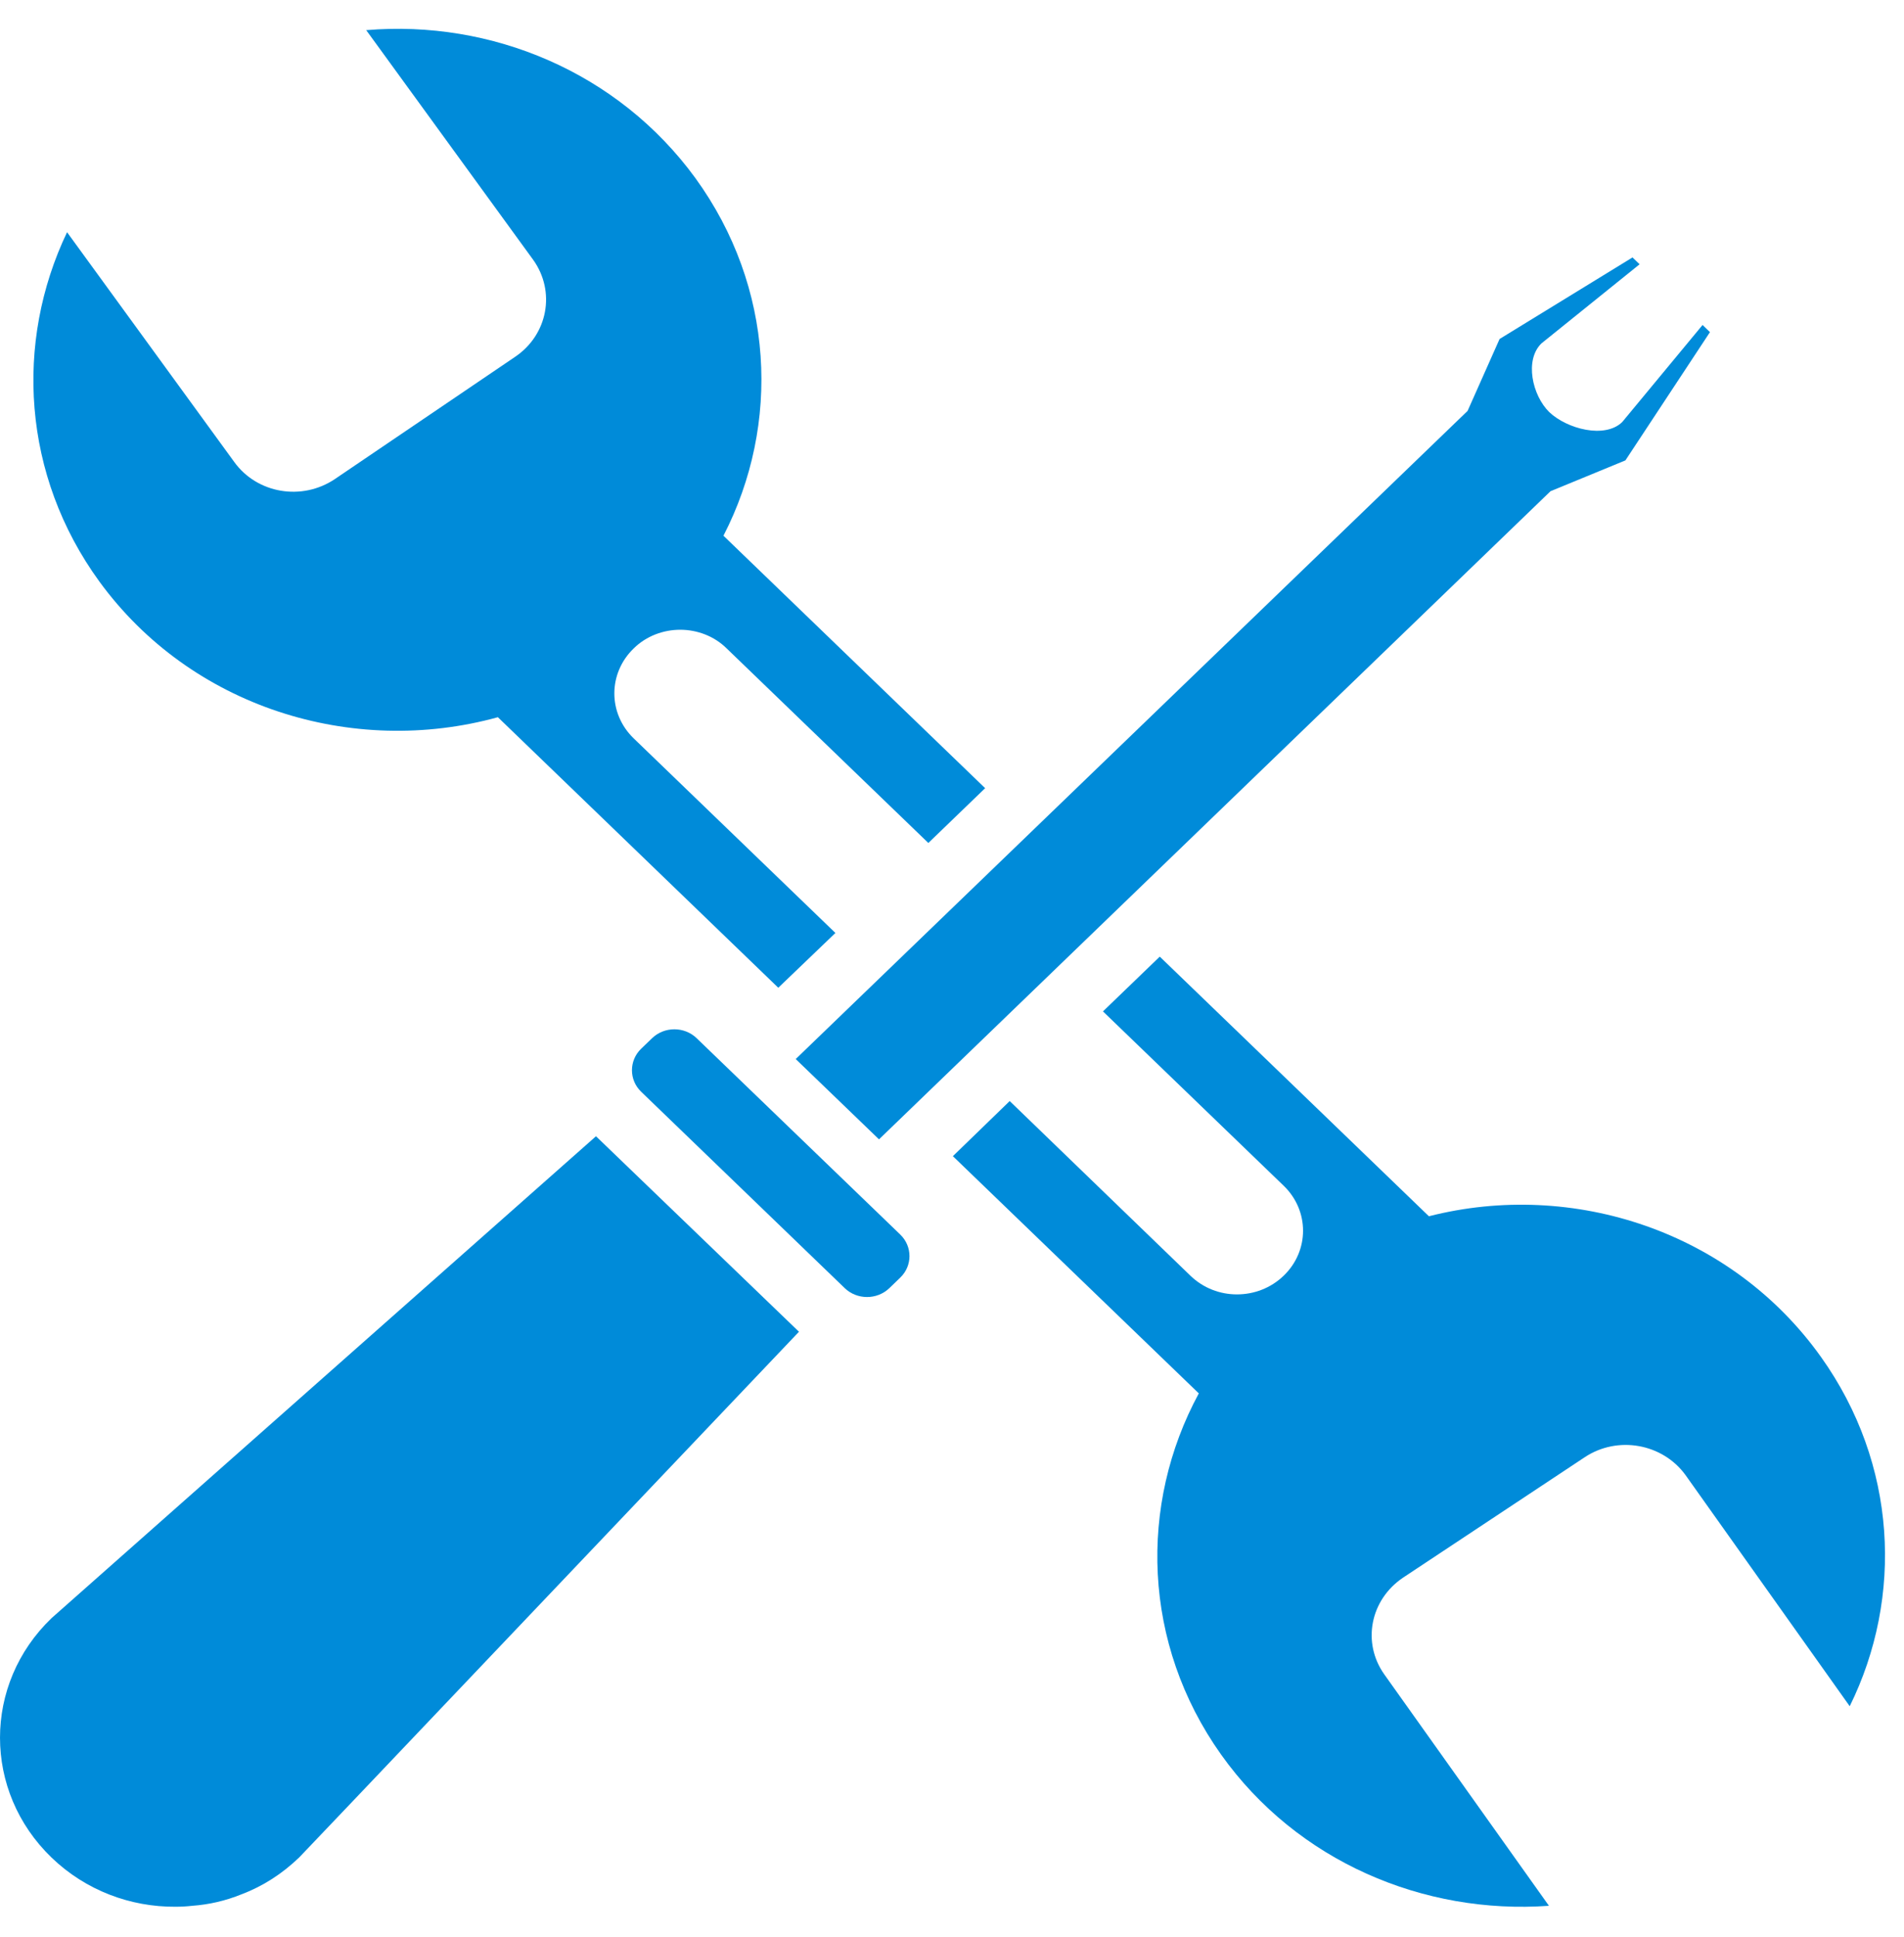 <?xml version="1.0" encoding="UTF-8"?> <svg xmlns="http://www.w3.org/2000/svg" width="59" height="60" viewBox="0 0 59 60" fill="none"> <path d="M56.428 42.027C53.657 38.141 48.748 36.531 44.278 37.669L35.938 29.628L34.178 31.324L39.778 36.724C40.578 37.495 40.578 38.739 39.778 39.51C39.377 39.896 38.858 40.089 38.328 40.089C37.807 40.089 37.288 39.896 36.888 39.51L31.288 34.101L29.527 35.808L37.148 43.155C35.278 46.606 35.398 50.907 37.837 54.339C40.197 57.656 44.117 59.304 47.998 59.025L42.898 51.861C42.197 50.877 42.458 49.547 43.477 48.862L49.108 45.131C50.127 44.456 51.517 44.707 52.227 45.681L57.318 52.844C58.987 49.46 58.788 45.334 56.428 42.027ZM21.078 19.504C21.598 19.504 22.128 19.697 22.517 20.082L28.767 26.108L30.527 24.411L22.418 16.592C24.198 13.14 23.997 8.888 21.547 5.514C19.148 2.226 15.217 0.606 11.348 0.934L16.517 8.04C17.227 9.023 16.977 10.364 15.967 11.048L10.377 14.837C9.358 15.522 7.968 15.29 7.258 14.307L2.078 7.192C0.448 10.605 0.688 14.722 3.078 18.009C5.918 21.905 10.918 23.457 15.428 22.213L24.117 30.592L25.887 28.895L19.637 22.869C18.837 22.097 18.837 20.854 19.637 20.082C20.027 19.697 20.558 19.504 21.078 19.504Z" fill="#008BD9"></path> <path d="M27.558 39.896C27.177 40.262 26.558 40.262 26.177 39.896L19.867 33.812C19.488 33.446 19.488 32.848 19.867 32.481L20.207 32.154C20.587 31.787 21.207 31.787 21.587 32.154L27.898 38.237C28.277 38.604 28.277 39.202 27.898 39.568L27.558 39.896Z" fill="#008BD9"></path> <path d="M24.758 41.246L10.977 55.737L9.277 57.521C8.748 58.032 8.148 58.418 7.487 58.668C6.987 58.871 6.478 58.987 5.957 59.025C5.787 59.044 5.617 59.054 5.438 59.054C4.048 59.064 2.658 58.553 1.597 57.531C-0.532 55.477 -0.532 52.16 1.597 50.116L3.438 48.487L18.468 35.191L24.758 41.246Z" fill="#008BD9"></path> <path d="M52.987 10.287L50.367 14.259L48.047 15.213L27.238 35.287L24.657 32.8L45.477 12.726L46.468 10.499L50.587 7.973L50.807 8.185L47.767 10.634C47.237 11.145 47.477 12.244 48.008 12.764C48.557 13.285 49.727 13.594 50.267 13.073L52.758 10.065L52.987 10.287Z" fill="#008BD9"></path> </svg> 